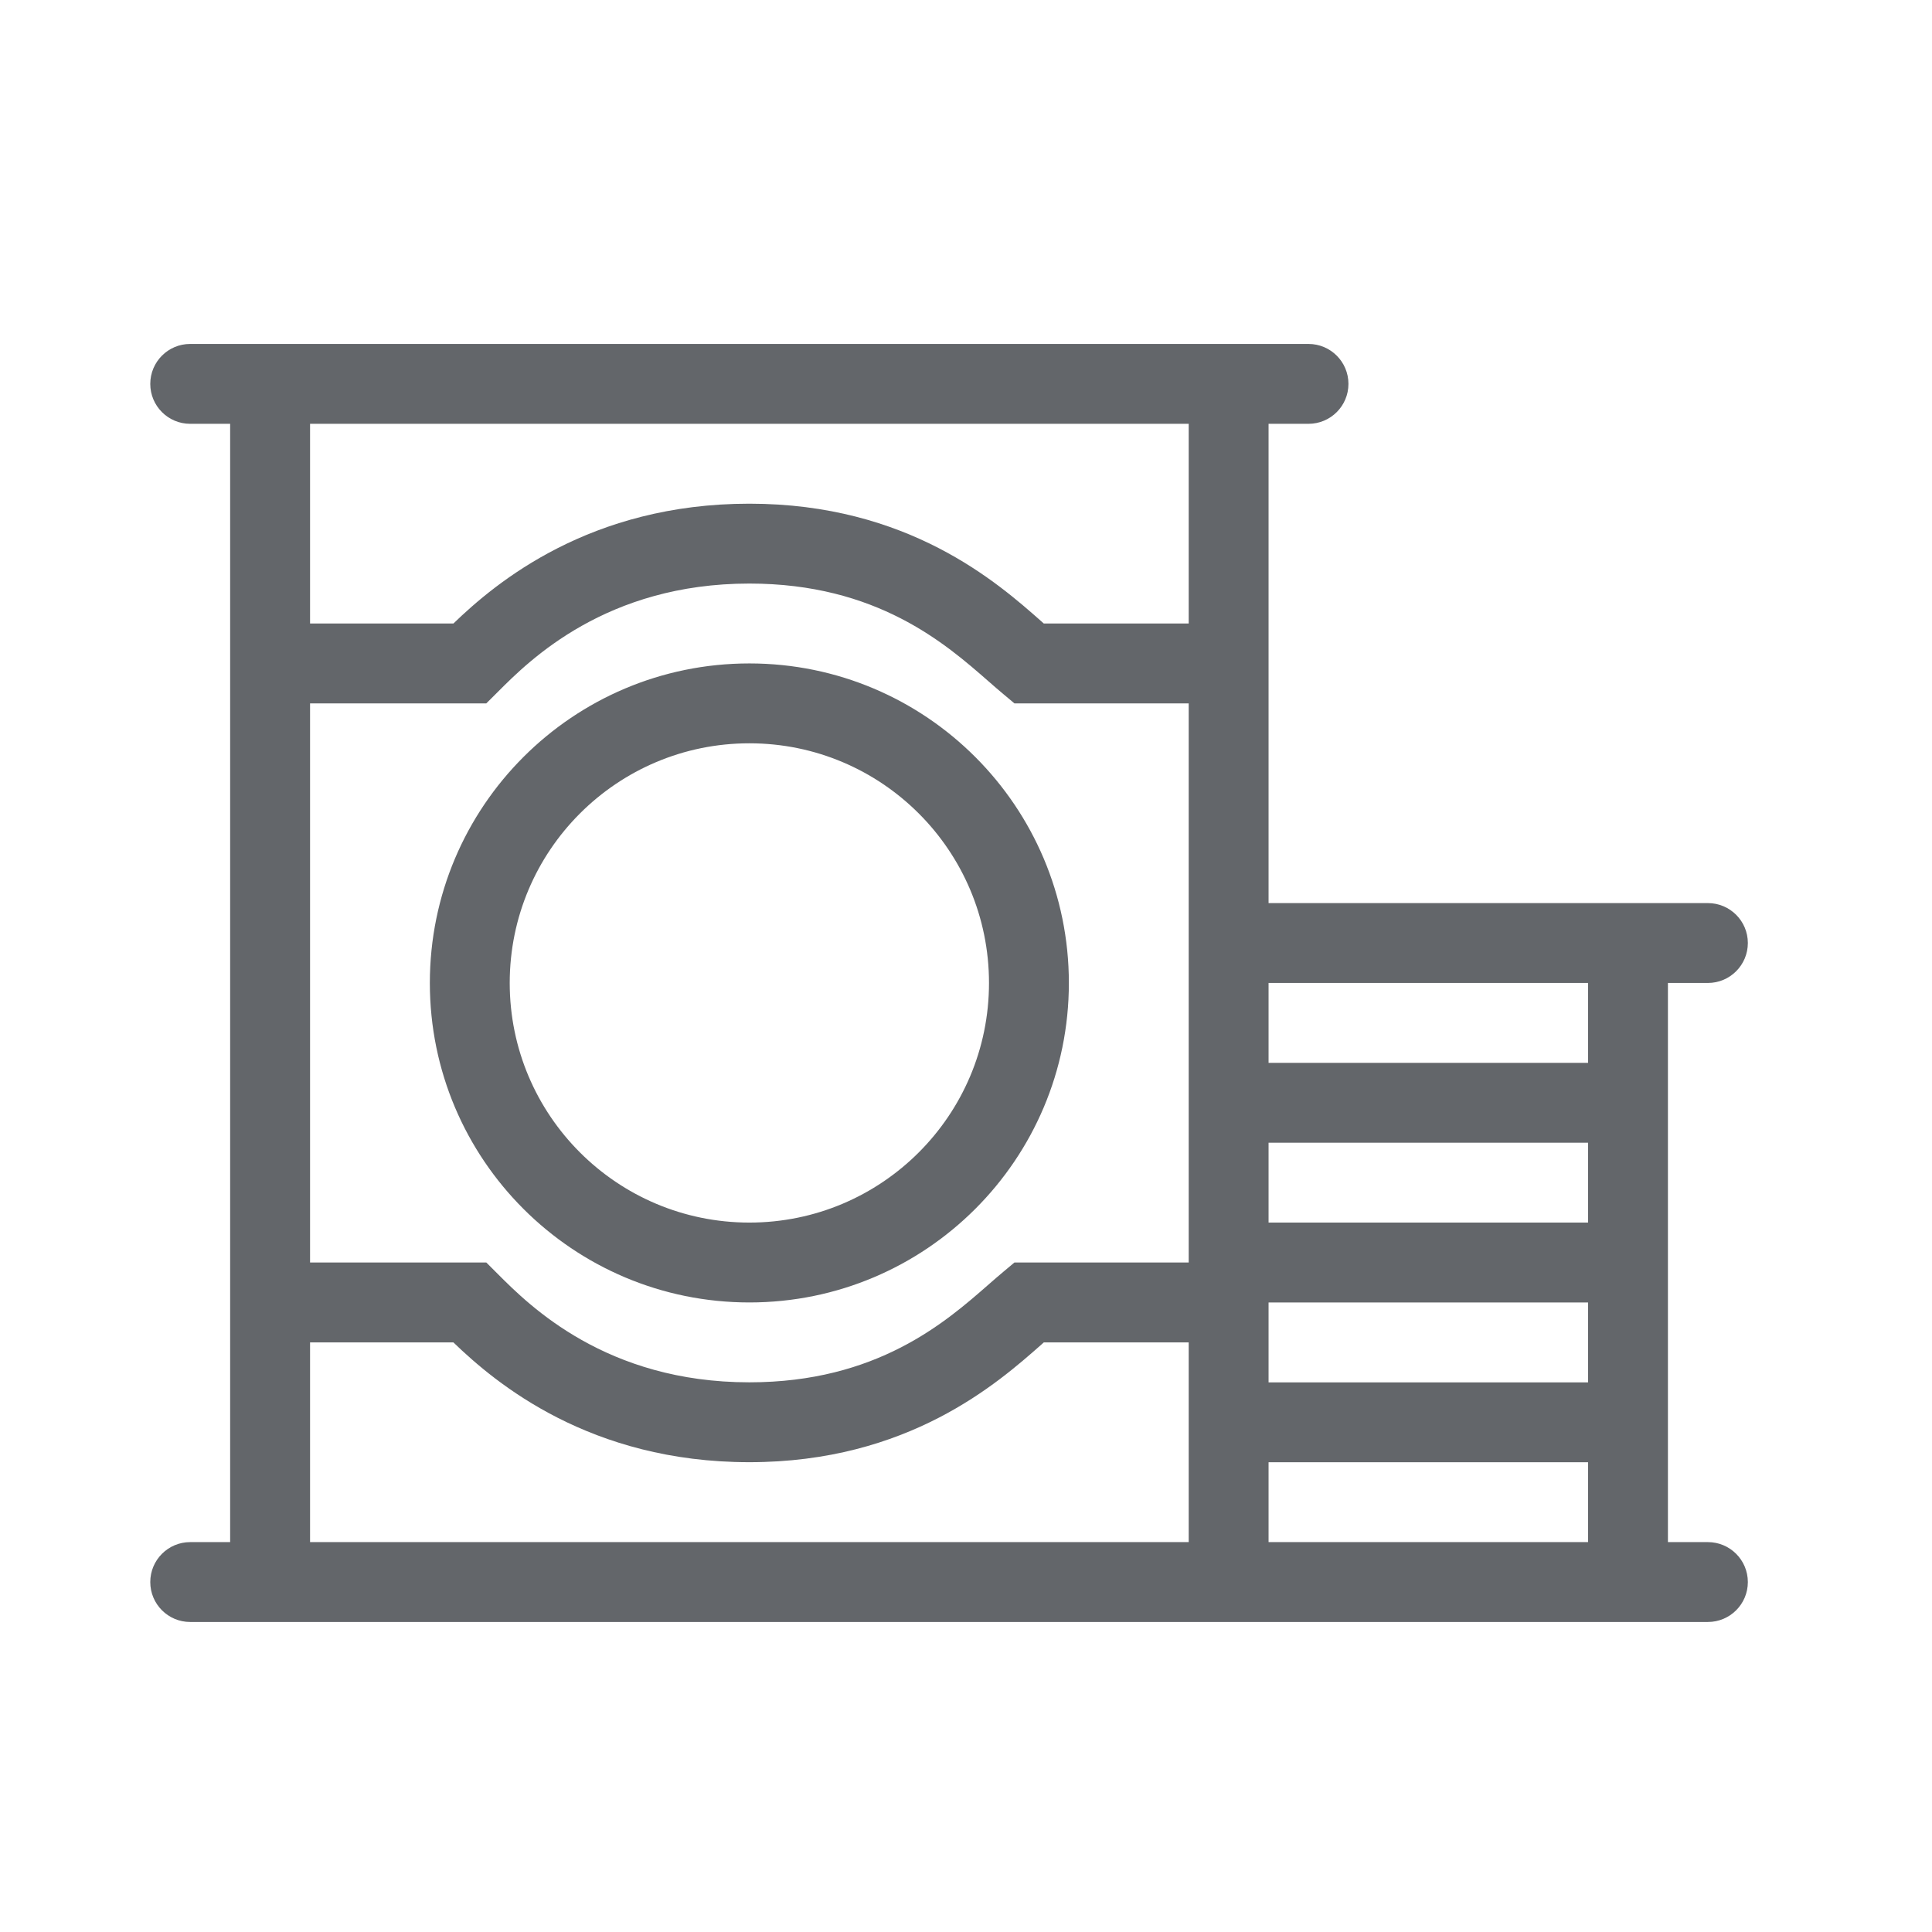<?xml version="1.0" encoding="UTF-8"?> <svg xmlns="http://www.w3.org/2000/svg" width="41" height="41" viewBox="0 0 41 41" fill="none"><path fill-rule="evenodd" clip-rule="evenodd" d="M4.036 7.299C3.568 7.299 3.189 7.678 3.189 8.147C3.189 8.615 3.568 8.994 4.036 8.994H4.884V32.726H4.036C3.568 32.726 3.189 33.105 3.189 33.574C3.189 34.042 3.568 34.421 4.036 34.421H34.52C34.529 34.421 34.539 34.422 34.549 34.422C34.559 34.422 34.568 34.421 34.578 34.421H36.244C36.712 34.421 37.092 34.042 37.092 33.574C37.092 33.105 36.712 32.726 36.244 32.726H35.396V20.86H36.244C36.712 20.86 37.092 20.48 37.092 20.012C37.092 19.544 36.712 19.165 36.244 19.165H26.921V8.994H27.768C28.236 8.994 28.616 8.615 28.616 8.147C28.616 7.678 28.236 7.299 27.768 7.299H4.036ZM25.226 13.232V8.994H6.58V13.232H9.622C10.525 12.36 12.521 10.689 15.902 10.689C19.275 10.689 21.173 12.367 22.104 13.19L22.151 13.232H25.226ZM25.226 14.927H21.528L21.293 14.73C21.197 14.65 21.094 14.561 20.984 14.464C20.067 13.661 18.611 12.384 15.902 12.384C12.863 12.384 11.235 14.012 10.569 14.679L10.32 14.927H6.58V26.792H10.32L10.569 27.041C11.235 27.707 12.863 29.335 15.902 29.335C18.611 29.335 20.067 28.059 20.984 27.255C21.094 27.159 21.197 27.069 21.293 26.989L21.528 26.792H25.226V20.012V14.927ZM6.58 32.726V28.488H9.622C10.525 29.36 12.521 31.03 15.902 31.03C19.275 31.03 21.173 29.352 22.104 28.53L22.151 28.488H25.226V32.726H6.58ZM26.921 20.86H33.701V22.555H26.921V20.86ZM26.921 24.25H33.701V25.945H26.921V24.25ZM26.921 31.031V32.726H33.701V31.031H26.921ZM26.921 29.336H33.701V27.641H26.921V29.336ZM15.903 25.945C18.711 25.945 20.988 23.668 20.988 20.86C20.988 18.051 18.711 15.774 15.903 15.774C13.094 15.774 10.817 18.051 10.817 20.86C10.817 23.668 13.094 25.945 15.903 25.945ZM15.903 27.64C19.648 27.64 22.683 24.605 22.683 20.86C22.683 17.115 19.648 14.079 15.903 14.079C12.158 14.079 9.122 17.115 9.122 20.86C9.122 24.605 12.158 27.64 15.903 27.64Z" fill="#63666A"></path></svg> 